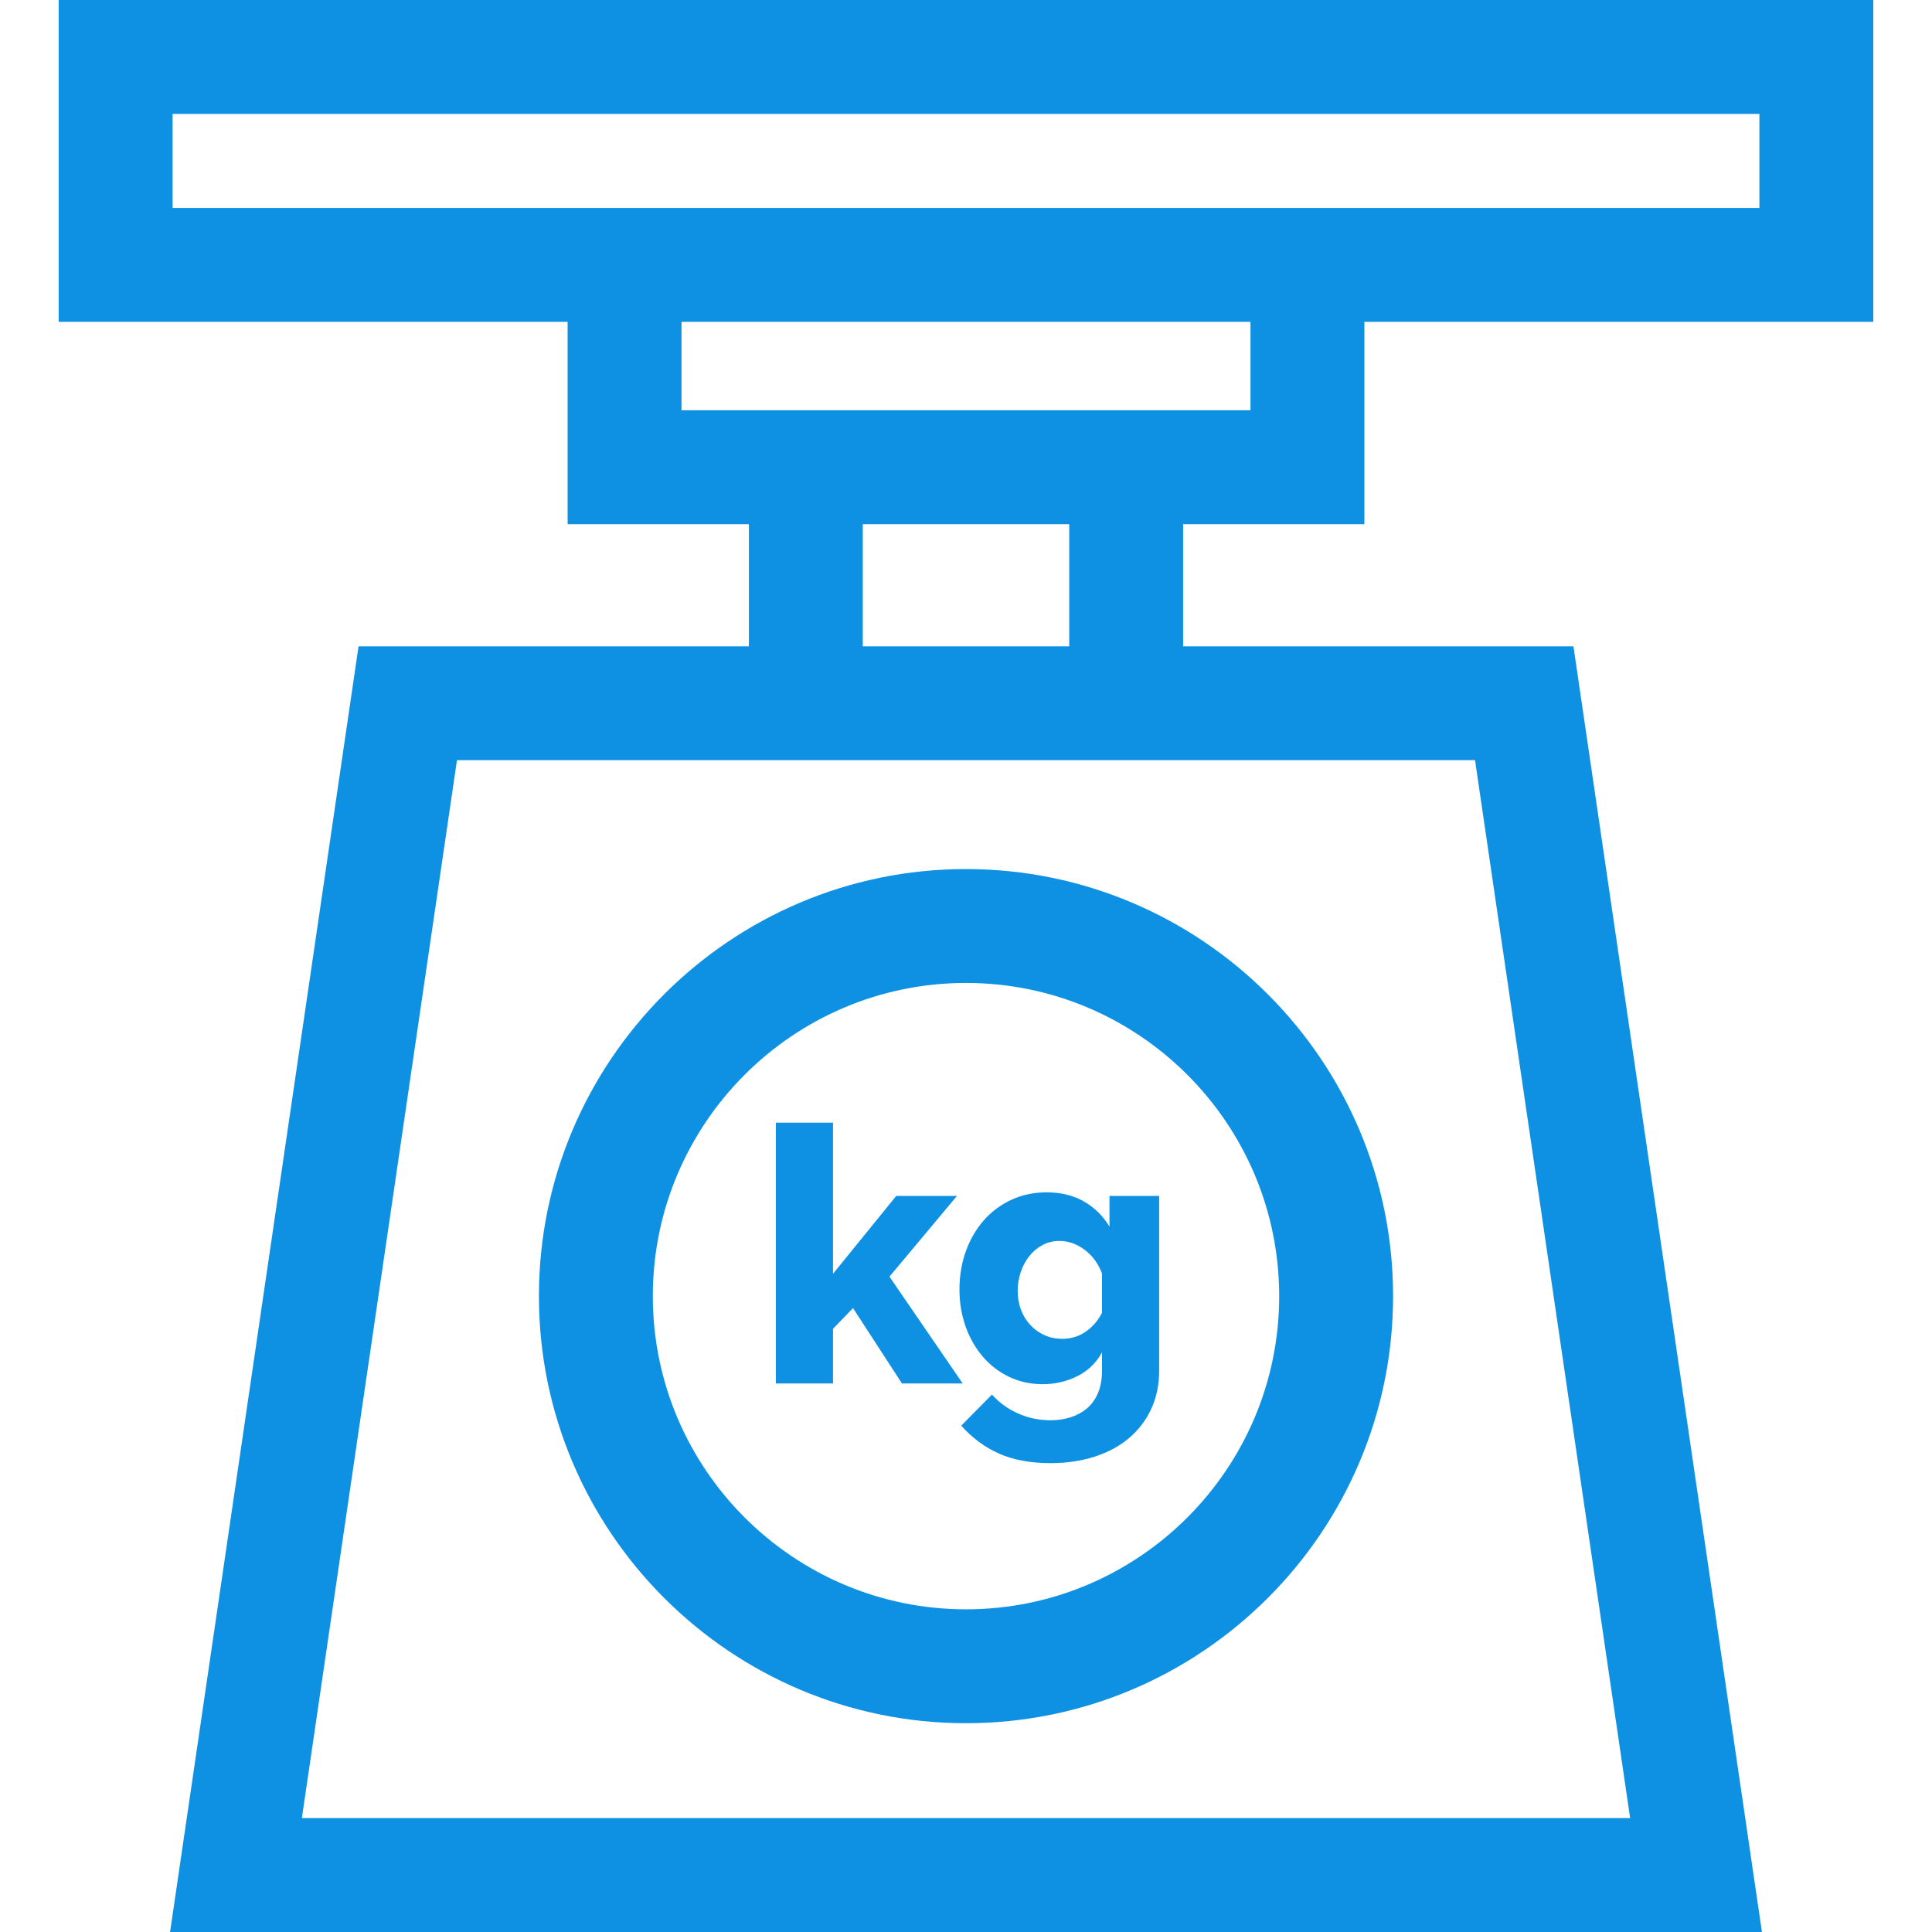 <?xml version="1.0" encoding="UTF-8"?> <svg xmlns="http://www.w3.org/2000/svg" xmlns:xlink="http://www.w3.org/1999/xlink" xmlns:svgjs="http://svgjs.dev/svgjs" version="1.1" id="Layer_1" x="0px" y="0px" viewBox="0 0 512 512" style="enable-background:new 0 0 512 512;" xml:space="preserve" width="300" height="300"><g width="100%" height="100%" transform="matrix(1,0,0,1,0,0)"><g> <g> <path d="M361.571,138.907V85.288h134.872V0H15.557v85.288h134.872v53.618h48.033v32.373H95.019L45.069,512h421.862L416.98,171.28&#10;&#9;&#9;&#9;H313.538v-32.373H361.571z M45.738,55.107V30.181h420.524v24.926H361.571H150.429H45.738z M390.901,201.461l41.102,280.358H79.997&#10;&#9;&#9;&#9;l41.102-280.358h77.363h115.076H390.901z M228.643,171.28v-32.373h54.714v32.373H228.643z M198.462,108.725H180.61V85.288h150.78&#10;&#9;&#9;&#9;v23.437h-17.852H198.462z" fill="#0f91e3" fill-opacity="1" data-original-color="#000000ff" stroke="none" stroke-opacity="1"></path> </g> </g><g> <g> <path d="M256,230.311c-62.407,0-113.179,50.771-113.179,113.178S193.593,456.668,256,456.668s113.179-50.772,113.179-113.179&#10;&#9;&#9;&#9;S318.407,230.311,256,230.311z M256,426.487c-45.765,0-82.998-37.233-82.998-82.998c0-45.765,37.233-82.998,82.998-82.998&#10;&#9;&#9;&#9;s82.998,37.233,82.998,82.998S301.765,426.487,256,426.487z" fill="#0f91e3" fill-opacity="1" data-original-color="#000000ff" stroke="none" stroke-opacity="1"></path> </g> </g><g> <g> <polygon points="235.713,338.326 253.605,316.931 237.512,316.931 220.755,337.569 220.755,297.524 205.608,297.524 &#10;&#9;&#9;&#9;205.608,366.632 220.755,366.632 220.755,352.147 226.057,346.657 239.026,366.632 255.12,366.632 &#9;&#9;" fill="#0f91e3" fill-opacity="1" data-original-color="#000000ff" stroke="none" stroke-opacity="1"></polygon> </g> </g><g> <g> <path d="M294.027,316.932v8.142c-1.704-2.84-3.961-5.065-6.769-6.674c-2.809-1.609-6.106-2.414-9.893-2.414&#10;&#9;&#9;&#9;c-3.408,0-6.532,0.663-9.372,1.988c-2.84,1.325-5.27,3.14-7.289,5.443c-2.02,2.305-3.597,5.017-4.733,8.142&#10;&#9;&#9;&#9;c-1.136,3.124-1.704,6.517-1.704,10.177c0,3.471,0.536,6.721,1.609,9.75c1.073,3.028,2.572,5.679,4.498,7.951&#10;&#9;&#9;&#9;c1.924,2.272,4.244,4.07,6.958,5.396c2.713,1.325,5.711,1.988,8.993,1.988c3.281,0,6.343-0.71,9.183-2.13&#10;&#9;&#9;&#9;c2.84-1.42,5.017-3.517,6.532-6.295v4.828c0,2.336-0.363,4.339-1.089,6.012c-0.726,1.671-1.72,3.029-2.982,4.07&#10;&#9;&#9;&#9;c-1.263,1.041-2.715,1.814-4.355,2.32c-1.642,0.504-3.377,0.757-5.207,0.757c-3.093,0-5.996-0.615-8.709-1.846&#10;&#9;&#9;&#9;c-2.714-1.231-4.986-2.888-6.816-4.97l-8.142,8.236c2.84,3.219,6.154,5.68,9.94,7.384c3.787,1.704,8.362,2.556,13.727,2.556&#10;&#9;&#9;&#9;c4.228,0,8.109-0.568,11.644-1.704c3.534-1.136,6.563-2.762,9.088-4.876c2.523-2.115,4.497-4.686,5.917-7.715&#10;&#9;&#9;&#9;s2.13-6.438,2.13-10.224v-46.292H294.027z M292.041,347.889c-1.01,2.021-2.43,3.677-4.26,4.97c-1.831,1.294-3.914,1.94-6.248,1.94&#10;&#9;&#9;&#9;c-1.704,0-3.266-0.315-4.686-0.947c-1.42-0.63-2.667-1.514-3.739-2.651c-1.074-1.136-1.909-2.476-2.509-4.023&#10;&#9;&#9;&#9;c-0.6-1.546-0.899-3.234-0.899-5.065c-0.002-1.704,0.266-3.361,0.803-4.97c0.535-1.609,1.293-3.029,2.272-4.26&#10;&#9;&#9;&#9;c0.978-1.231,2.145-2.208,3.503-2.934c1.356-0.725,2.855-1.089,4.497-1.089c2.334,0,4.544,0.774,6.627,2.32&#10;&#9;&#9;&#9;c2.083,1.547,3.629,3.644,4.639,6.295V347.889z" fill="#0f91e3" fill-opacity="1" data-original-color="#000000ff" stroke="none" stroke-opacity="1"></path> </g> </g><g> </g><g> </g><g> </g><g> </g><g> </g><g> </g><g> </g><g> </g><g> </g><g> </g><g> </g><g> </g><g> </g><g> </g><g> </g></g></svg> 